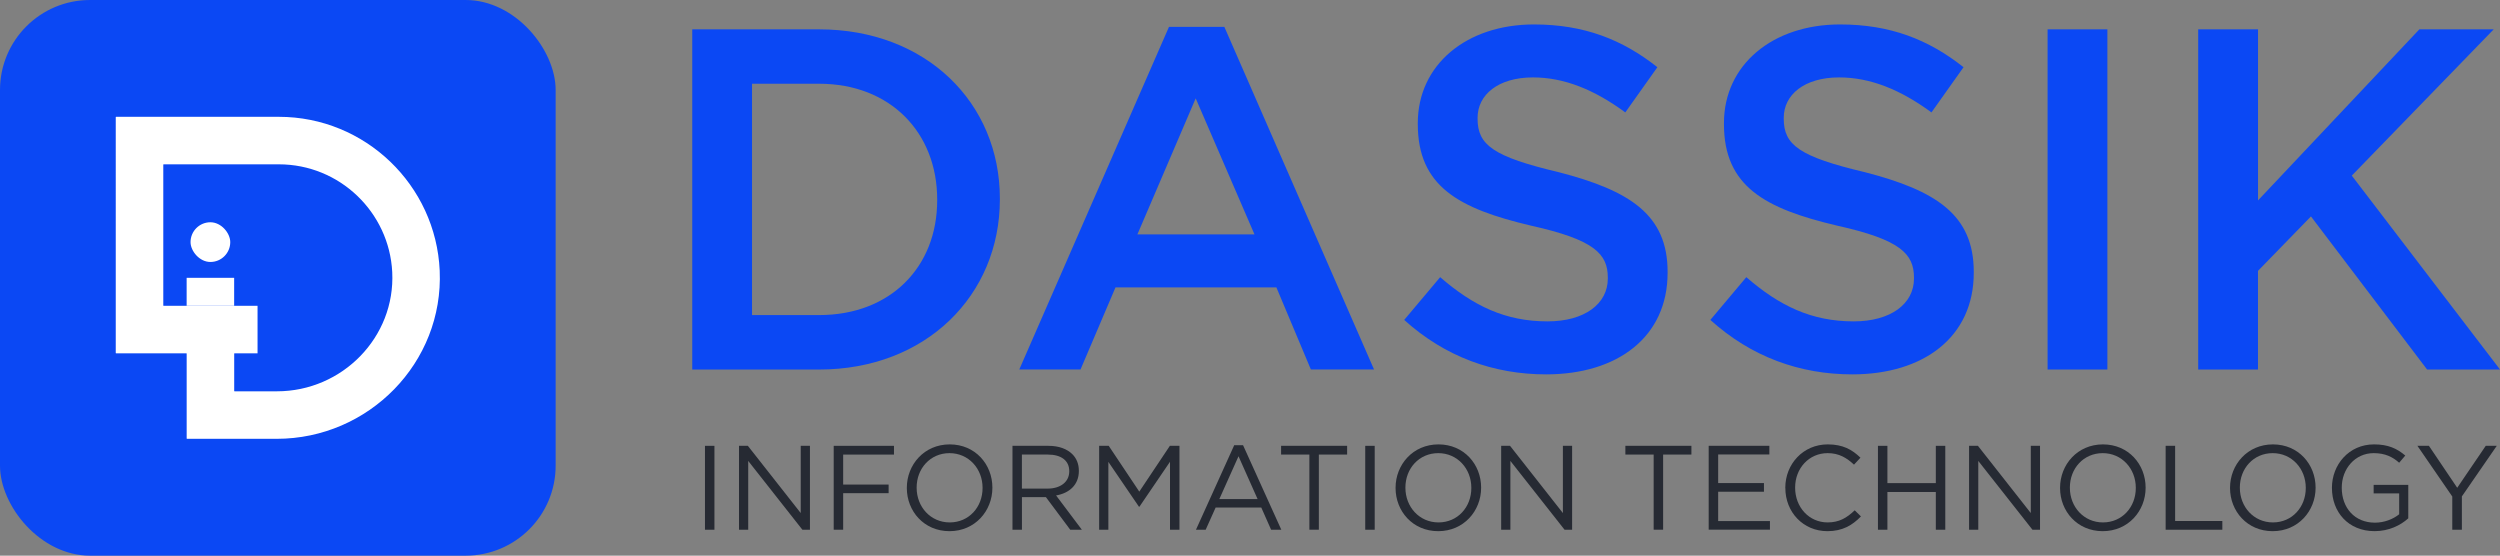 <?xml version="1.0" encoding="UTF-8"?><svg id="a" xmlns="http://www.w3.org/2000/svg" width="916.6" height="203.72" viewBox="0 0 916.6 203.72"><rect x="0" y="0" width="916.6" height="203.72" fill="#808080" stroke="none"/><defs><style>.b{fill:#262a33;}.c{fill:#fff;}.d{fill:#0b48f4;}</style></defs><path class="d" d="M253.81,10.76h46.5c39.2,0,66.28,26.9,66.28,62.01v.36c0,35.1-27.08,62.36-66.28,62.36h-46.5V10.76ZM275.72,30.71v84.81h24.59c26.19,0,43.3-17.64,43.3-42.05v-.36c0-24.41-17.1-42.41-43.3-42.41h-24.59Z"/><path class="d" d="M428.59,9.86h20.31l54.88,125.61h-23.16l-12.65-30.11h-58.98l-12.83,30.11h-22.45l54.88-125.61ZM459.95,85.95l-21.56-49.89-21.38,49.89h42.94Z"/><path class="d" d="M514.83,117.3l13.19-15.68c12.12,10.51,23.88,16.21,39.38,16.21,13.54,0,22.09-6.41,22.09-15.68v-.36c0-8.73-4.99-13.9-28.15-19.06-26.55-6.24-41.52-14.43-41.52-37.24v-.36c0-21.38,17.82-36.17,42.58-36.17,18.35,0,32.43,5.52,45.26,15.68l-11.76,16.57c-11.4-8.37-22.45-12.83-33.85-12.83-12.83,0-20.31,6.41-20.31,14.79v.36c0,9.62,5.7,13.9,29.76,19.6,26.19,6.77,39.91,15.68,39.91,36.53v.36c0,23.52-18.35,37.24-44.54,37.24-19.24,0-37.06-6.42-52.03-19.96Z"/><path class="d" d="M627.08,117.3l13.19-15.68c12.12,10.51,23.88,16.21,39.38,16.21,13.54,0,22.09-6.41,22.09-15.68v-.36c0-8.73-4.99-13.9-28.15-19.06-26.55-6.24-41.52-14.43-41.52-37.24v-.36c0-21.38,17.82-36.17,42.58-36.17,18.35,0,32.43,5.52,45.26,15.68l-11.76,16.57c-11.4-8.37-22.45-12.83-33.85-12.83-12.83,0-20.31,6.41-20.31,14.79v.36c0,9.62,5.7,13.9,29.76,19.6,26.19,6.77,39.91,15.68,39.91,36.53v.36c0,23.52-18.35,37.24-44.54,37.24-19.24,0-37.06-6.42-52.03-19.96Z"/><path class="d" d="M750.73,10.76h21.92v124.72h-21.92V10.76Z"/><path class="d" d="M805.96,10.76h21.92v62.72l59.15-62.72h27.26l-52.03,53.63,54.34,71.09h-26.73l-42.58-56.13-19.42,19.96v36.17h-21.92V10.76Z"/><path class="b" d="M258.47,163.46h3.47v30.76h-3.47v-30.76Z"/><path class="b" d="M270.95,163.46h3.25l19.38,24.65v-24.65h3.38v30.76h-2.77l-19.86-25.22v25.22h-3.38v-30.76Z"/><path class="b" d="M305.67,163.46h22.1v3.21h-18.63v10.99h16.66v3.16h-16.66v13.4h-3.47v-30.76Z"/><path class="b" d="M332.48,178.93v-.09c0-8.48,6.37-15.91,15.73-15.91s15.64,7.34,15.64,15.82v.09c0,8.48-6.37,15.91-15.73,15.91s-15.64-7.34-15.64-15.82ZM360.25,178.93v-.09c0-6.99-5.1-12.7-12.13-12.7s-12.04,5.62-12.04,12.61v.09c0,6.99,5.1,12.7,12.13,12.7s12.04-5.62,12.04-12.61Z"/><path class="b" d="M371.2,163.46h13.23c3.82,0,6.81,1.14,8.75,3.08,1.54,1.54,2.37,3.6,2.37,6.06v.09c0,5.1-3.52,8.13-8.35,8.96l9.45,12.57h-4.26l-8.92-11.95h-8.79v11.95h-3.47v-30.76ZM384.12,179.14c4.57,0,7.91-2.37,7.91-6.33v-.09c0-3.82-2.9-6.06-7.87-6.06h-9.49v12.48h9.45Z"/><path class="b" d="M402.98,163.46h3.52l11.21,16.79,11.21-16.79h3.52v30.76h-3.47v-24.92l-11.21,16.48h-.18l-11.21-16.44v24.87h-3.38v-30.76Z"/><path class="b" d="M452.51,163.24h3.25l14.02,30.98h-3.74l-3.6-8.13h-16.74l-3.65,8.13h-3.56l14.02-30.98ZM461.08,182.97l-6.99-15.69-7.03,15.69h14.02Z"/><path class="b" d="M480.07,166.66h-10.37v-3.21h24.21v3.21h-10.37v27.55h-3.47v-27.55Z"/><path class="b" d="M500.55,163.46h3.47v30.76h-3.47v-30.76Z"/><path class="b" d="M511.67,178.93v-.09c0-8.48,6.37-15.91,15.73-15.91s15.64,7.34,15.64,15.82v.09c0,8.48-6.37,15.91-15.73,15.91s-15.64-7.34-15.64-15.82ZM539.45,178.93v-.09c0-6.99-5.1-12.7-12.13-12.7s-12.04,5.62-12.04,12.61v.09c0,6.99,5.1,12.7,12.13,12.7s12.04-5.62,12.04-12.61Z"/><path class="b" d="M550.39,163.46h3.25l19.38,24.65v-24.65h3.38v30.76h-2.77l-19.86-25.22v25.22h-3.38v-30.76Z"/><path class="b" d="M606.3,166.66h-10.37v-3.21h24.21v3.21h-10.37v27.55h-3.47v-27.55Z"/><path class="b" d="M626.48,163.46h22.24v3.16h-18.77v10.5h16.79v3.16h-16.79v10.77h18.98v3.16h-22.46v-30.76Z"/><path class="b" d="M654.56,178.93v-.09c0-8.7,6.55-15.91,15.56-15.91,5.58,0,8.96,1.93,12,4.88l-2.37,2.55c-2.64-2.46-5.45-4.22-9.67-4.22-6.81,0-11.91,5.54-11.91,12.61v.09c0,7.12,5.1,12.7,11.91,12.7,4.22,0,6.99-1.63,9.93-4.44l2.29,2.24c-3.16,3.25-6.77,5.41-12.3,5.41-8.88,0-15.42-6.99-15.42-15.82Z"/><path class="b" d="M688.53,163.46h3.47v13.67h17.75v-13.67h3.47v30.76h-3.47v-13.84h-17.75v13.84h-3.47v-30.76Z"/><path class="b" d="M721.94,163.46h3.25l19.38,24.65v-24.65h3.38v30.76h-2.77l-19.86-25.22v25.22h-3.38v-30.76Z"/><path class="b" d="M755.3,178.93v-.09c0-8.48,6.37-15.91,15.73-15.91s15.64,7.34,15.64,15.82v.09c0,8.48-6.37,15.91-15.73,15.91s-15.64-7.34-15.64-15.82ZM783.07,178.93v-.09c0-6.99-5.1-12.7-12.13-12.7s-12.04,5.62-12.04,12.61v.09c0,6.99,5.1,12.7,12.13,12.7s12.04-5.62,12.04-12.61Z"/><path class="b" d="M794.02,163.46h3.47v27.55h17.31v3.21h-20.79v-30.76Z"/><path class="b" d="M817.62,178.93v-.09c0-8.48,6.37-15.91,15.73-15.91s15.64,7.34,15.64,15.82v.09c0,8.48-6.37,15.91-15.73,15.91s-15.64-7.34-15.64-15.82ZM845.39,178.93v-.09c0-6.99-5.1-12.7-12.13-12.7s-12.04,5.62-12.04,12.61v.09c0,6.99,5.1,12.7,12.13,12.7s12.04-5.62,12.04-12.61Z"/><path class="b" d="M854.98,178.93v-.09c0-8.44,6.2-15.91,15.42-15.91,5.19,0,8.39,1.49,11.47,4.09l-2.24,2.64c-2.33-2.07-5.05-3.52-9.36-3.52-6.81,0-11.69,5.76-11.69,12.61v.09c0,7.34,4.7,12.79,12.17,12.79,3.52,0,6.77-1.36,8.88-3.08v-7.65h-9.36v-3.12h12.7v12.26c-2.86,2.59-7.12,4.7-12.35,4.7-9.67,0-15.64-7.03-15.64-15.82Z"/><path class="b" d="M899.11,182.05l-12.79-18.59h4.22l10.37,15.38,10.46-15.38h4.04l-12.79,18.54v12.22h-3.52v-12.17Z"/><rect class="d" width="203.72" height="203.72" rx="33" ry="33"/><path class="c" d="M101.43,160.89h-32.86c-.07,0-.13-.06-.13-.13v-31.09c0-.07-.06-.13-.13-.13h-25.74c-.07,0-.13-.06-.13-.13V42.96c0-.07.06-.13.13-.13h59.67c31.66,0,57.58,25.06,58.97,56.38,1.5,33.73-26.02,61.68-59.79,61.68ZM85.99,143.47h15.56c23.91,0,43.45-19.83,42.26-43.71-1.1-21.97-19.32-39.51-41.56-39.51h-42.25c-.07,0-.13.06-.13.13v51.61c0,.07.06.13.13.13h34.43v17.42s-8.43,0-8.43,0c-.07,0-.13.06-.13.13v13.67c0,.07.06.13.13.13Z"/><rect class="c" x="68.43" y="101.86" width="17.42" height="10.26"/><rect class="c" x="69.86" y="81.49" width="14.56" height="14.56" rx="7.28" ry="7.28"/></svg>